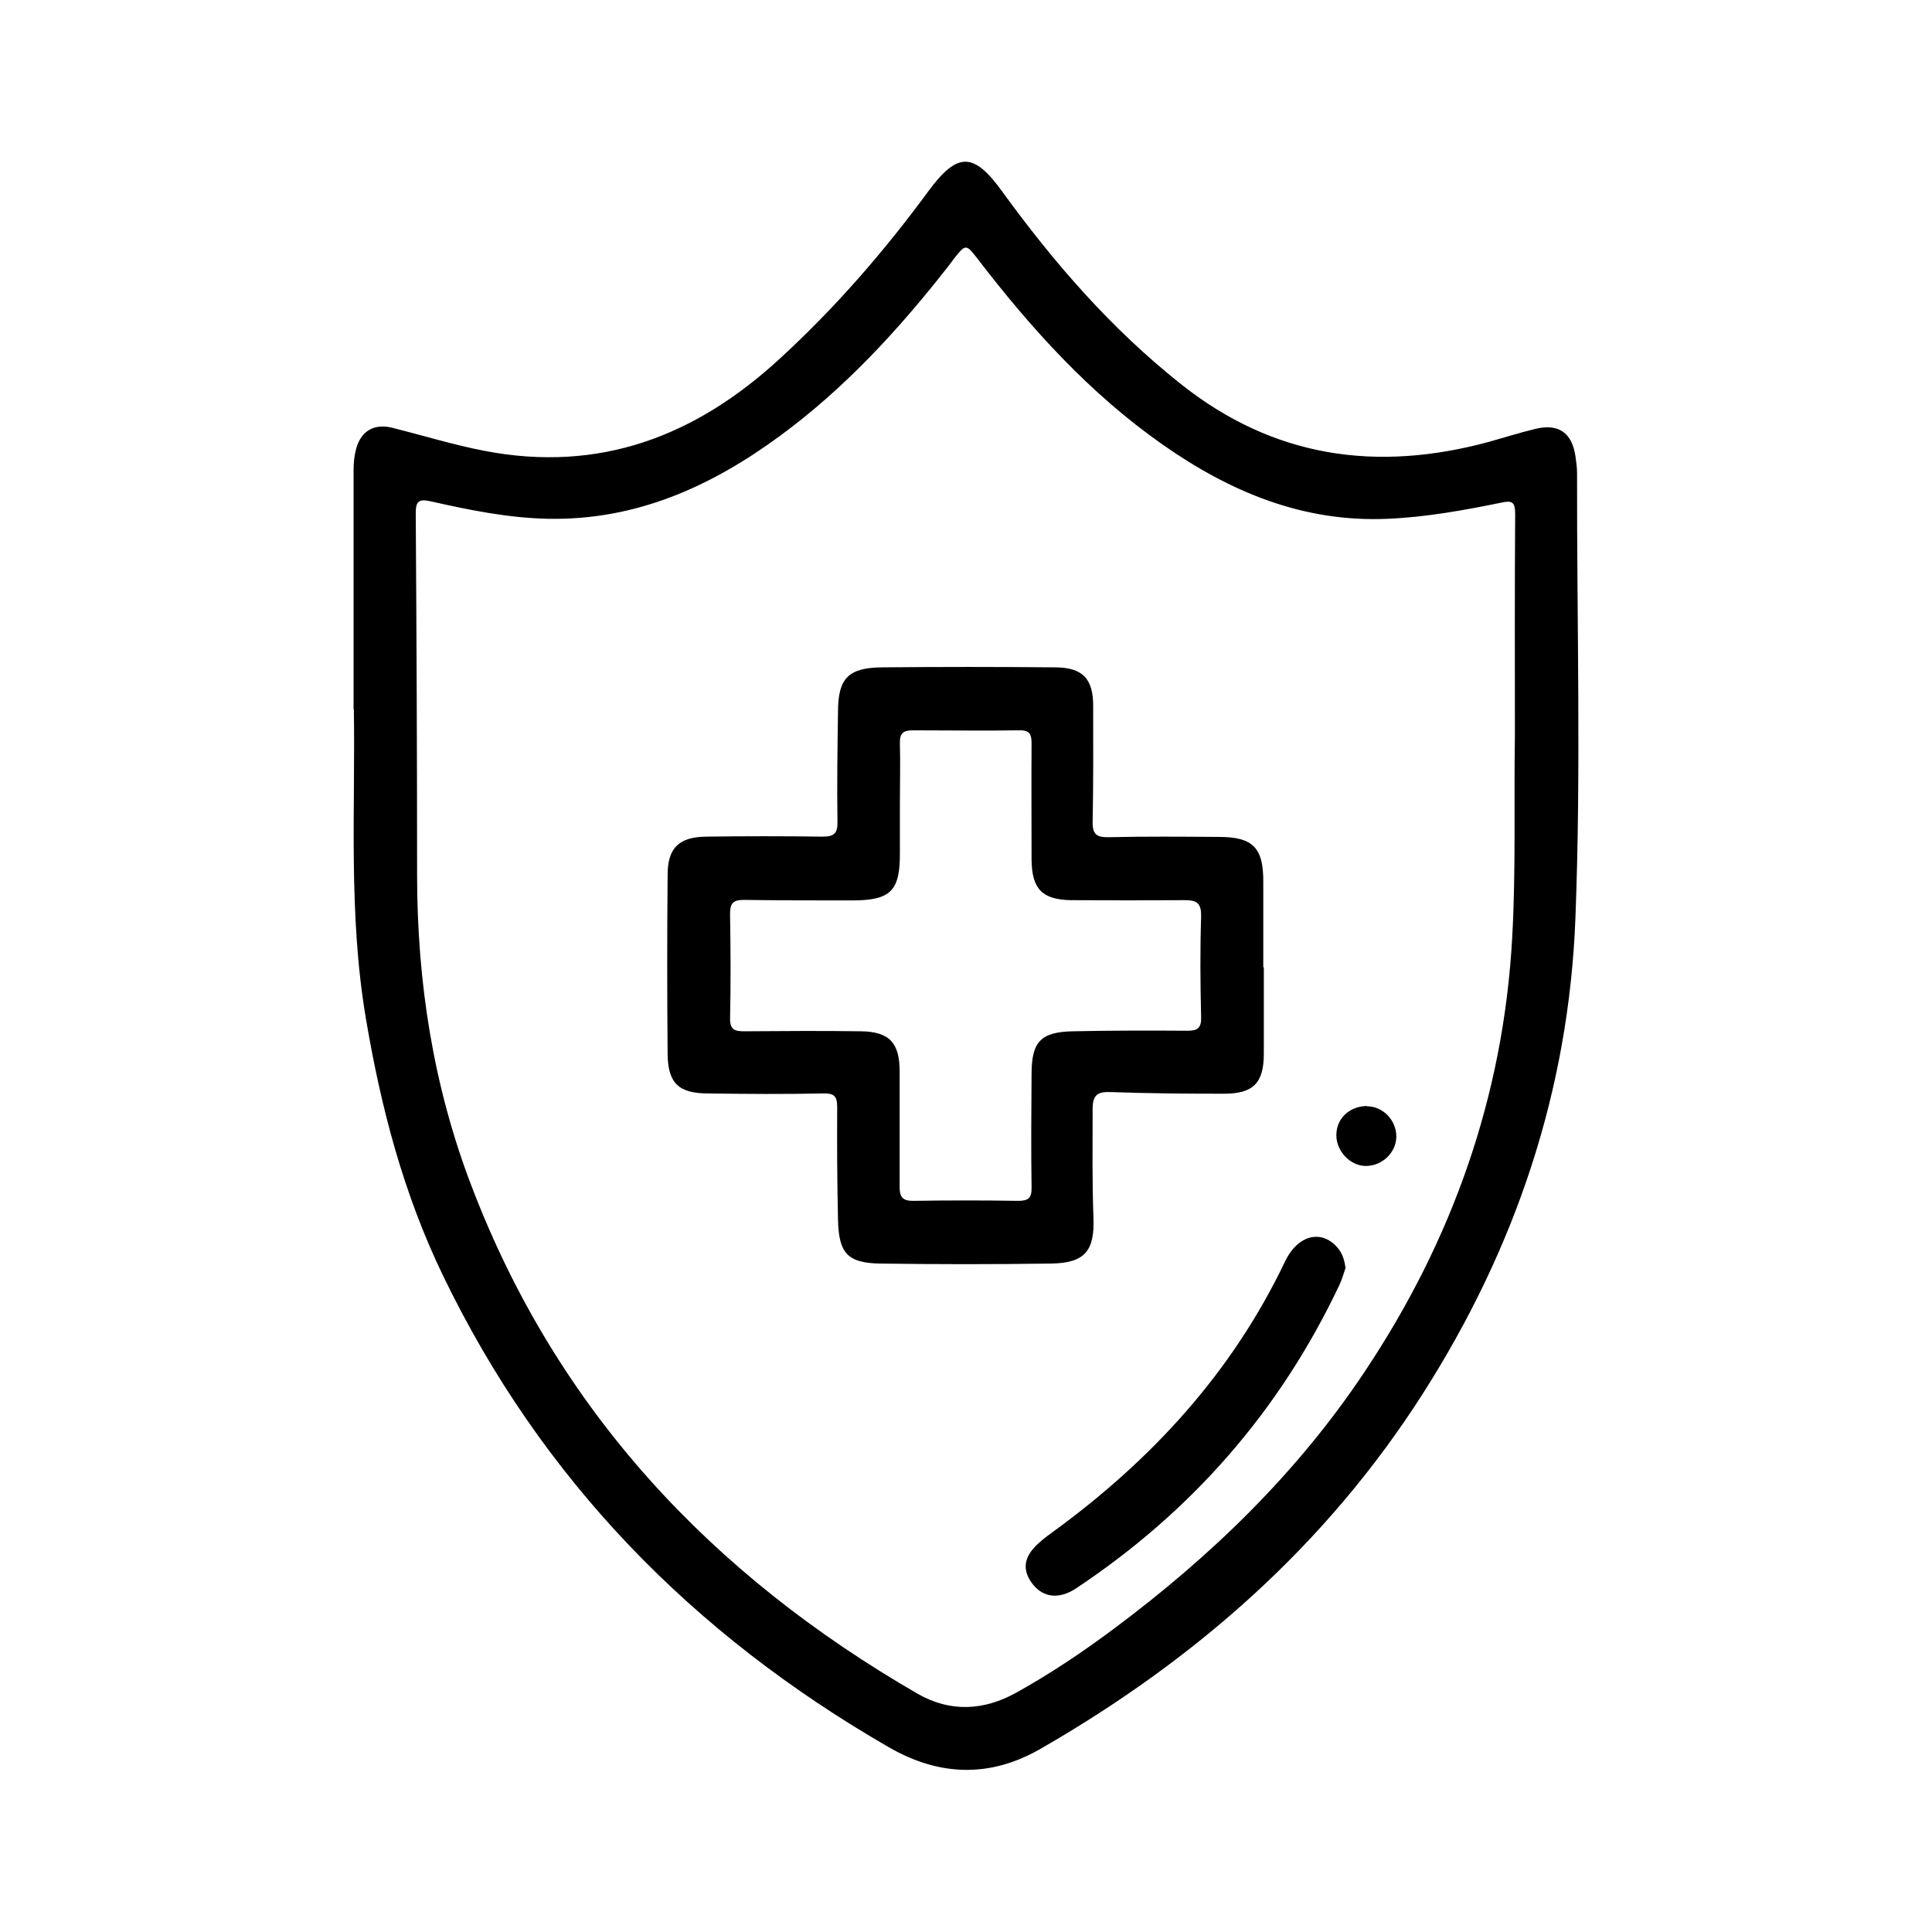 <?xml version="1.0" encoding="UTF-8"?>
<svg id="Camada_1" data-name="Camada 1" xmlns="http://www.w3.org/2000/svg" viewBox="0 0 70.87 70.87">
  <path d="m12.97,26.02c0-3.11,0-5.93,0-8.76,0-.25.02-.5.08-.74.16-.68.64-1,1.33-.83,1.13.28,2.25.63,3.4.85,4.22.81,7.73-.54,10.81-3.37,2.03-1.86,3.83-3.93,5.46-6.15,1.07-1.45,1.66-1.45,2.71,0,1.9,2.62,4,5.04,6.56,7.07,3.41,2.71,7.19,3.23,11.29,2.12.57-.16,1.14-.34,1.72-.48.84-.2,1.33.14,1.46,1,.03.21.06.42.06.63-.01,5.44.15,10.88-.06,16.31-.24,6.31-2.19,12.11-5.59,17.44-3.55,5.57-8.36,9.78-14.03,13.04-1.84,1.06-3.7,1.02-5.57-.06-7.18-4.14-12.73-9.8-16.35-17.3-1.45-3-2.28-6.17-2.83-9.44-.65-3.85-.38-7.74-.44-11.33Zm42.6.97c0-2.71-.01-5.42.01-8.13,0-.45-.11-.51-.52-.42-1.37.28-2.75.53-4.15.59-3.09.14-5.78-.98-8.26-2.72-2.67-1.87-4.83-4.26-6.8-6.83-.41-.53-.43-.53-.85,0-.08.11-.16.22-.24.32-1.81,2.31-3.78,4.45-6.15,6.19-2.53,1.86-5.28,3.1-8.5,3.04-1.47-.03-2.89-.32-4.31-.64-.45-.1-.55,0-.55.45.03,4.42.05,8.84.05,13.26,0,3.91.59,7.73,1.99,11.39,3.14,8.25,8.82,14.28,16.37,18.64,1.2.69,2.43.62,3.62-.04,1.24-.69,2.42-1.48,3.56-2.33,3.57-2.66,6.73-5.71,9.21-9.43,3.22-4.82,5.1-10.12,5.42-15.93.14-2.47.06-4.96.1-7.43Z"/>
  <path d="m46.36,35.48c0,1.06,0,2.11,0,3.17,0,1.07-.38,1.47-1.46,1.47-1.38,0-2.76-.01-4.14-.06-.49-.02-.68.09-.68.62,0,1.33-.02,2.65.03,3.98.05,1.23-.32,1.67-1.55,1.69-2.09.03-4.18.03-6.28,0-1.19-.02-1.51-.38-1.54-1.59-.03-1.38-.04-2.77-.03-4.15,0-.42-.13-.51-.53-.5-1.4.03-2.8.02-4.2,0-1.08,0-1.48-.37-1.49-1.45-.02-2.19-.02-4.38,0-6.57,0-.99.42-1.39,1.42-1.4,1.42-.02,2.84-.02,4.26,0,.43,0,.56-.12.55-.55-.02-1.34,0-2.69.02-4.03,0-1.23.38-1.62,1.62-1.63,2.11-.02,4.22-.02,6.33,0,1.03,0,1.42.42,1.41,1.45,0,1.4.01,2.8-.02,4.21-.01.48.16.58.6.57,1.34-.03,2.69-.02,4.03-.01,1.26,0,1.64.4,1.63,1.67,0,1.04,0,2.07,0,3.11,0,0,0,0,0,0Zm-13.35-6c0,.6,0,1.19,0,1.79.01,1.41-.33,1.76-1.76,1.76-1.32,0-2.65,0-3.97-.02-.37,0-.5.11-.5.5.02,1.29.03,2.57,0,3.86,0,.42.19.46.53.46,1.42-.01,2.84-.02,4.26,0,1.06.01,1.44.43,1.43,1.5,0,1.4,0,2.8,0,4.21,0,.37.11.51.49.51,1.29-.02,2.57-.02,3.86,0,.38,0,.5-.11.49-.5-.02-1.38-.01-2.77,0-4.15,0-1.19.34-1.55,1.53-1.57,1.4-.03,2.8-.03,4.2-.02.37,0,.5-.11.49-.5-.03-1.23-.04-2.46,0-3.69.01-.47-.14-.6-.58-.6-1.4.01-2.8.01-4.2,0-1.06-.02-1.43-.42-1.44-1.49,0-1.42-.01-2.84,0-4.26,0-.32-.06-.49-.45-.48-1.3.02-2.61,0-3.91,0-.35,0-.48.11-.47.47.02.75,0,1.5,0,2.25Z"/>
  <path d="m49.35,46.53c-.06.18-.12.4-.22.61-2.18,4.61-5.41,8.3-9.65,11.12-.63.42-1.21.34-1.59-.14-.35-.44-.36-.88.01-1.31.2-.23.45-.42.7-.6,3.63-2.64,6.59-5.85,8.54-9.94.49-1.02,1.41-1.19,1.98-.43.14.19.2.41.24.68Z"/>
  <path d="m50.14,40.58c.58,0,1.08.5,1.08,1.11,0,.58-.51,1.08-1.12,1.08-.56,0-1.08-.53-1.08-1.13,0-.61.48-1.06,1.12-1.07Z"/>
</svg>